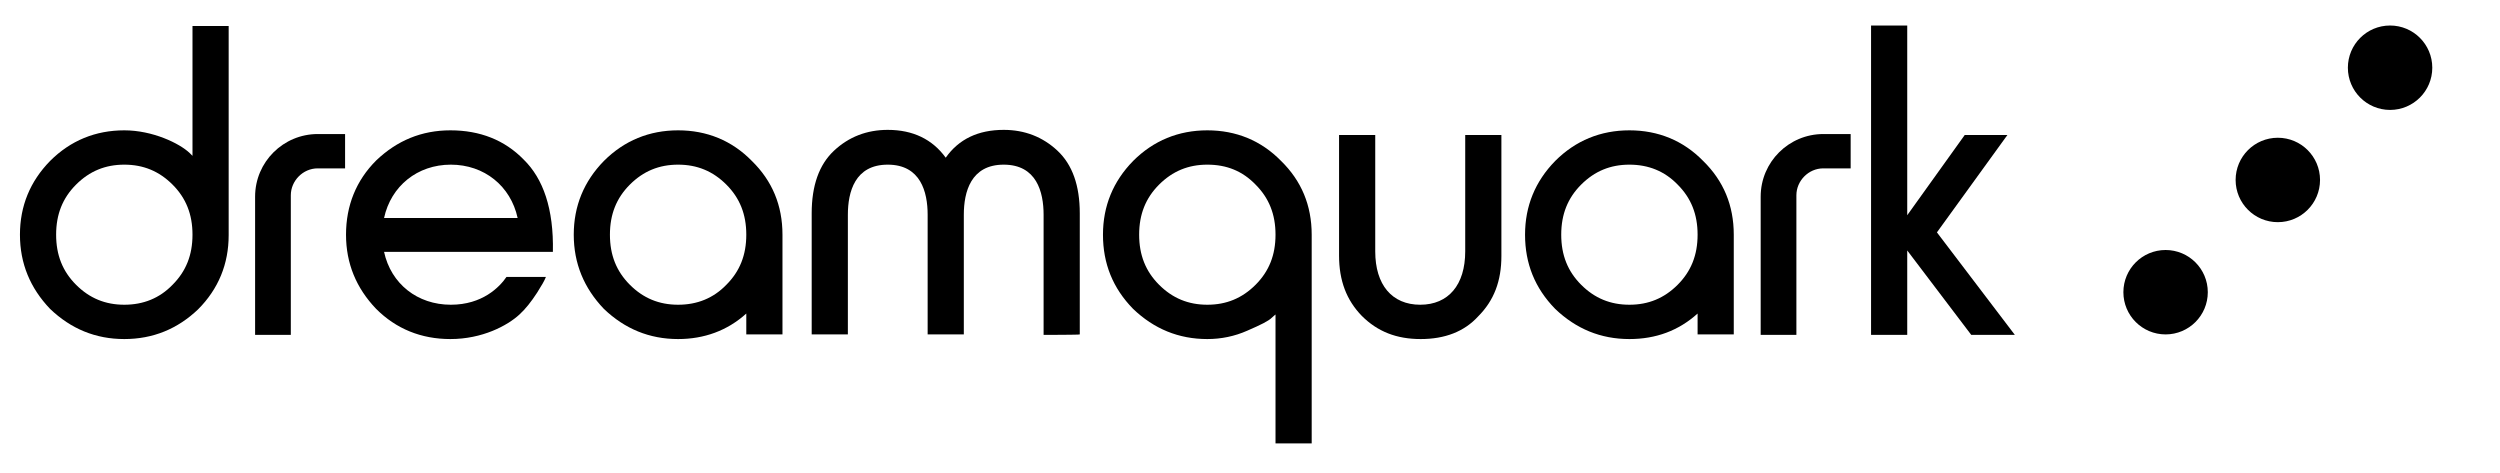 <svg xmlns="http://www.w3.org/2000/svg" width="539" height="102" viewBox="0 0 539 102" fill="none"><path d="M26.801 73.1C20.601 73.1 15.301 70.9 10.801 66.6C6.501 62.1 4.301 56.8 4.301 50.6C4.301 44.4 6.501 39.1 10.801 34.7C15.201 30.3 20.601 28.1 26.801 28.1C32.901 28.1 38.701 30.9 40.901 33L41.501 33.6V5.6H49.301V50.7C49.301 56.9 47.101 62.3 42.701 66.7C38.301 70.9 33.001 73.1 26.801 73.1ZM26.801 35.5C22.701 35.5 19.301 36.9 16.401 39.8C13.501 42.7 12.101 46.2 12.101 50.6C12.101 55 13.501 58.5 16.401 61.4C19.301 64.3 22.701 65.7 26.801 65.7C30.901 65.7 34.401 64.3 37.201 61.4C40.101 58.5 41.501 55 41.501 50.6C41.501 46.2 40.101 42.7 37.201 39.8C34.301 36.9 30.901 35.5 26.801 35.5Z" fill="black"></path><path d="M146.201 73.1C140.001 73.1 134.701 70.9 130.201 66.6C125.901 62.1 123.701 56.8 123.701 50.6C123.701 44.4 125.901 39.1 130.201 34.7C134.601 30.3 140.001 28.1 146.201 28.1C152.401 28.1 157.801 30.3 162.101 34.7C166.501 39 168.701 44.3 168.701 50.6V72.1H160.901V67.6C156.801 71.3 151.801 73.1 146.201 73.1ZM146.201 35.5C142.101 35.5 138.701 36.9 135.801 39.8C132.901 42.7 131.501 46.2 131.501 50.6C131.501 55 132.901 58.5 135.801 61.4C138.701 64.3 142.101 65.7 146.201 65.7C150.301 65.7 153.801 64.3 156.601 61.4C159.501 58.5 160.901 55 160.901 50.6C160.901 46.2 159.501 42.7 156.601 39.8C153.701 36.9 150.301 35.5 146.201 35.5Z" fill="black"></path><path d="M225 72.2V46.3C225 41.4 223.5 35.5 216.4 35.5C209.3 35.5 207.8 41.4 207.8 46.3V72.1H200V46.3C200 41.4 198.5 35.5 191.4 35.5C184.3 35.5 182.8 41.4 182.8 46.3V72.1H175V46C175 40 176.6 35.5 179.8 32.5C183 29.5 186.9 28 191.4 28C196.8 28 201 30 203.9 34C206.7 30 210.9 28 216.4 28C220.9 28 224.8 29.5 228 32.5C231.2 35.5 232.8 40 232.8 46V72.1C232.8 72.2 225 72.2 225 72.2Z" fill="black"></path><path d="M275.001 95.7V67.8C274.801 68 274.501 68.2 274.201 68.5C273.501 69.2 271.901 70 268.901 71.3C266.201 72.5 263.301 73.1 260.301 73.1C254.101 73.1 248.801 70.9 244.301 66.6C239.901 62.1 237.801 56.8 237.801 50.6C237.801 44.4 240.001 39.1 244.301 34.7C248.701 30.3 254.101 28.1 260.301 28.1C266.501 28.1 271.901 30.3 276.201 34.7C280.601 39 282.801 44.3 282.801 50.6V95.6H275.001V95.7ZM260.301 35.5C256.201 35.5 252.801 36.9 249.901 39.8C247.001 42.7 245.601 46.2 245.601 50.6C245.601 55 247.001 58.5 249.901 61.4C252.801 64.3 256.201 65.7 260.301 65.7C264.401 65.7 267.801 64.3 270.701 61.4C273.601 58.5 275.001 55 275.001 50.6C275.001 46.2 273.601 42.7 270.701 39.8C267.901 36.9 264.501 35.5 260.301 35.5Z" fill="black"></path><path d="M306.301 73.1C301.101 73.1 297.001 71.5 293.601 68.1C290.301 64.7 288.701 60.5 288.701 55.1V29.1H296.501V54.2C296.501 61.4 300.101 65.7 306.201 65.7C312.301 65.7 315.901 61.4 315.901 54.2V29.1H323.701V55.2C323.701 60.6 322.101 64.8 318.701 68.2C315.701 71.5 311.501 73.1 306.301 73.1Z" fill="black"></path><path d="M351.301 73.1C345.101 73.1 339.801 70.9 335.301 66.6C330.901 62.1 328.801 56.8 328.801 50.6C328.801 44.4 331.001 39.1 335.301 34.7C339.701 30.3 345.101 28.1 351.301 28.1C357.501 28.1 362.901 30.3 367.201 34.7C371.601 39 373.801 44.3 373.801 50.6V72.1H366.001V67.6C361.901 71.3 357.001 73.1 351.301 73.1ZM351.301 35.5C347.201 35.5 343.801 36.9 340.901 39.8C338.001 42.7 336.601 46.2 336.601 50.6C336.601 55 338.001 58.5 340.901 61.4C343.801 64.3 347.201 65.7 351.301 65.7C355.401 65.7 358.801 64.3 361.701 61.4C364.601 58.5 366.001 55 366.001 50.6C366.001 46.2 364.601 42.7 361.701 39.8C358.901 36.9 355.401 35.5 351.301 35.5Z" fill="black"></path><path d="M425 72.2L411.2 54V72.2H403.4V5.5H411.2V46.4L423.6 29.1H432.8L417.6 50.1L434.4 72.2H425Z" fill="black"></path><path d="M109.202 59.7C107.702 61.9 104.002 65.7 97.202 65.7C90.002 65.7 84.302 61.2 82.802 54.3H119.202C119.402 45 117.102 38.5 112.902 34.4C108.802 30.2 103.502 28.1 97.102 28.1C90.902 28.1 85.602 30.3 81.102 34.6C76.802 38.9 74.602 44.3 74.602 50.6C74.602 56.8 76.802 62.1 81.102 66.6C85.402 70.9 90.802 73.1 97.102 73.1C104.002 73.1 109.402 70.2 112.002 67.8C113.302 66.6 114.502 65.1 115.802 63.1C116.802 61.5 117.402 60.5 117.702 59.7H109.202ZM97.202 35.5C104.402 35.5 110.102 40.1 111.602 47H82.802C84.302 40.1 90.002 35.5 97.202 35.5Z" fill="black"></path><path d="M387.402 72.2H379.602V42.4C379.602 34.9 385.702 28.9 393.102 28.9H399.002V36.3H393.102C389.902 36.3 387.302 39 387.302 42.1V72.2H387.402Z" fill="black"></path><path d="M62.7 72.2H55V42.4C55 34.9 61.1 28.9 68.5 28.9H74.4V36.3H68.5C65.3 36.3 62.7 39 62.7 42.1C62.7 42.1 62.7 72.2 62.7 72.2Z" fill="black"></path><path d="M515.301 23.7C520.327 23.7 524.401 19.626 524.401 14.6C524.401 9.574 520.327 5.5 515.301 5.5C510.275 5.5 506.201 9.574 506.201 14.6C506.201 19.626 510.275 23.7 515.301 23.7Z" fill="black"></path><path d="M466.901 72.1C471.927 72.1 476.001 68.026 476.001 63C476.001 57.975 471.927 53.9 466.901 53.9C461.875 53.9 457.801 57.975 457.801 63C457.801 68.026 461.875 72.1 466.901 72.1Z" fill="black"></path><path d="M491.1 47.899C496.126 47.899 500.2 43.825 500.2 38.799C500.2 33.773 496.126 29.699 491.1 29.699C486.074 29.699 482 33.773 482 38.799C482 43.825 486.074 47.899 491.1 47.899Z" fill="black"></path></svg>